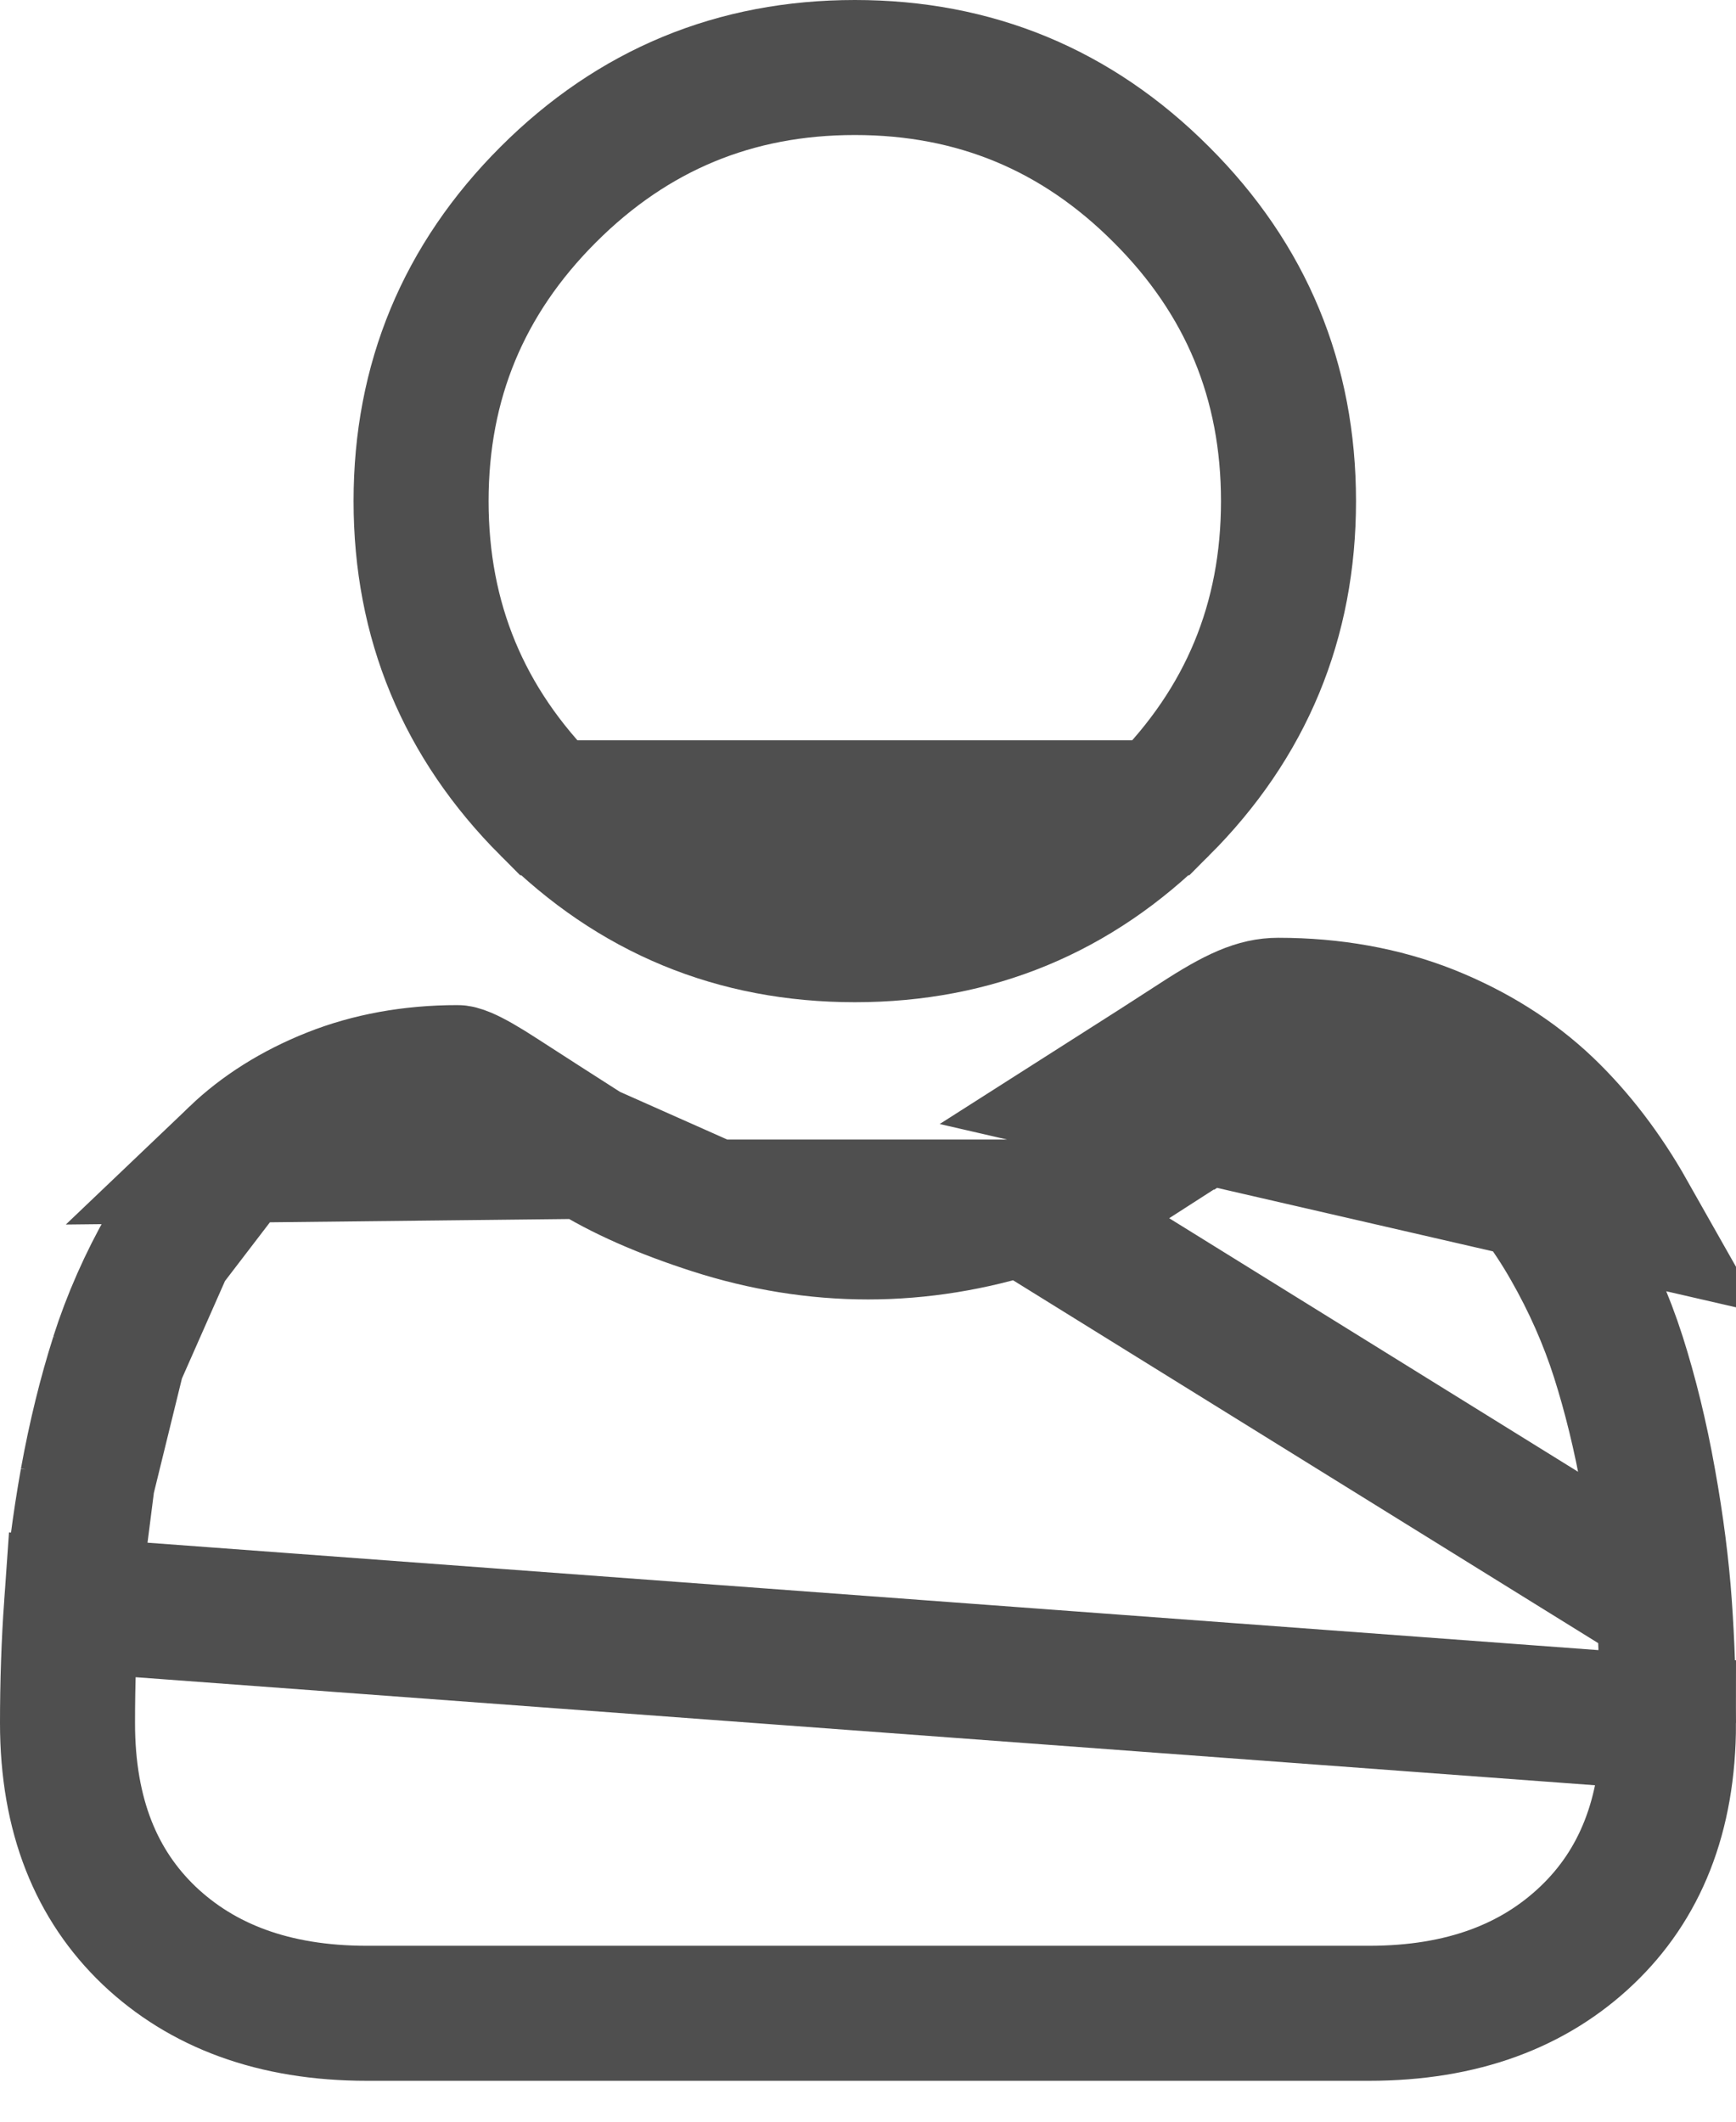 <svg width="9" height="11" viewBox="0 0 9 11" fill="none" xmlns="http://www.w3.org/2000/svg">
<path d="M6.021 4.188L6.021 4.188C6.461 3.748 6.68 3.219 6.68 2.598C6.68 1.977 6.461 1.448 6.021 1.009C5.582 0.569 5.053 0.35 4.432 0.35C3.811 0.35 3.282 0.569 2.842 1.009C2.403 1.448 2.183 1.977 2.183 2.598C2.183 3.219 2.403 3.748 2.842 4.188L6.021 4.188ZM6.021 4.188C5.582 4.627 5.053 4.846 4.432 4.846M6.021 4.188L4.432 4.846M4.432 4.846C3.811 4.846 3.282 4.627 2.842 4.188L4.432 4.846Z" stroke="#4F4F4F" stroke-width="0.7"/>
<path d="M8.629 8.32L8.629 8.32C8.615 8.124 8.588 7.908 8.546 7.676C8.505 7.445 8.452 7.23 8.39 7.035L8.39 7.035C8.328 6.841 8.243 6.648 8.137 6.463C8.03 6.275 7.908 6.116 7.775 5.989L7.775 5.989C7.643 5.863 7.477 5.757 7.277 5.678C7.086 5.602 6.868 5.562 6.627 5.562C6.627 5.562 6.627 5.561 6.627 5.561C6.626 5.561 6.618 5.561 6.589 5.573C6.551 5.589 6.494 5.62 6.396 5.684L6.205 5.391M8.629 8.32L5.304 6.258C5.556 6.176 5.778 6.081 5.953 5.969L5.954 5.969C6.119 5.863 6.268 5.767 6.396 5.684L6.205 5.391M8.629 8.32C8.643 8.517 8.65 8.723 8.65 8.933L8.629 8.32ZM6.205 5.391C6.078 5.473 5.93 5.569 5.765 5.674L8.441 6.29C8.32 6.076 8.177 5.889 8.017 5.736C7.849 5.576 7.644 5.447 7.406 5.352C7.17 5.259 6.908 5.212 6.627 5.212C6.517 5.212 6.411 5.257 6.205 5.391ZM3.046 5.969L3.046 5.969C2.882 5.864 2.733 5.768 2.603 5.684L2.603 5.684C2.505 5.62 2.448 5.589 2.411 5.573C2.382 5.561 2.374 5.561 2.372 5.561C2.372 5.561 2.372 5.561 2.372 5.561C2.131 5.561 1.914 5.602 1.722 5.678L1.722 5.678C1.523 5.757 1.357 5.863 1.225 5.989L3.046 5.969ZM3.046 5.969C3.222 6.081 3.444 6.177 3.696 6.258L3.046 5.969ZM0.863 6.462L0.863 6.462C0.757 6.648 0.672 6.841 0.61 7.035L0.863 6.462ZM0.863 6.462C0.969 6.275 1.092 6.116 1.225 5.989L0.863 6.462ZM0.371 8.32L0.371 8.32C0.357 8.518 0.35 8.724 0.35 8.933C0.35 9.416 0.501 9.775 0.773 10.035C1.046 10.294 1.416 10.438 1.903 10.438H7.097C7.584 10.438 7.954 10.294 8.227 10.034L8.227 10.034C8.499 9.775 8.65 9.417 8.65 8.933L0.371 8.32ZM0.371 8.32C0.384 8.124 0.412 7.907 0.453 7.676L0.371 8.32ZM4.5 6.387C4.769 6.387 5.04 6.343 5.303 6.258L3.696 6.258C3.96 6.343 4.23 6.387 4.5 6.387ZM0.453 7.676C0.495 7.445 0.548 7.23 0.61 7.036L0.453 7.676Z" stroke="#4F4F4F" stroke-width="0.7"/>
</svg>

